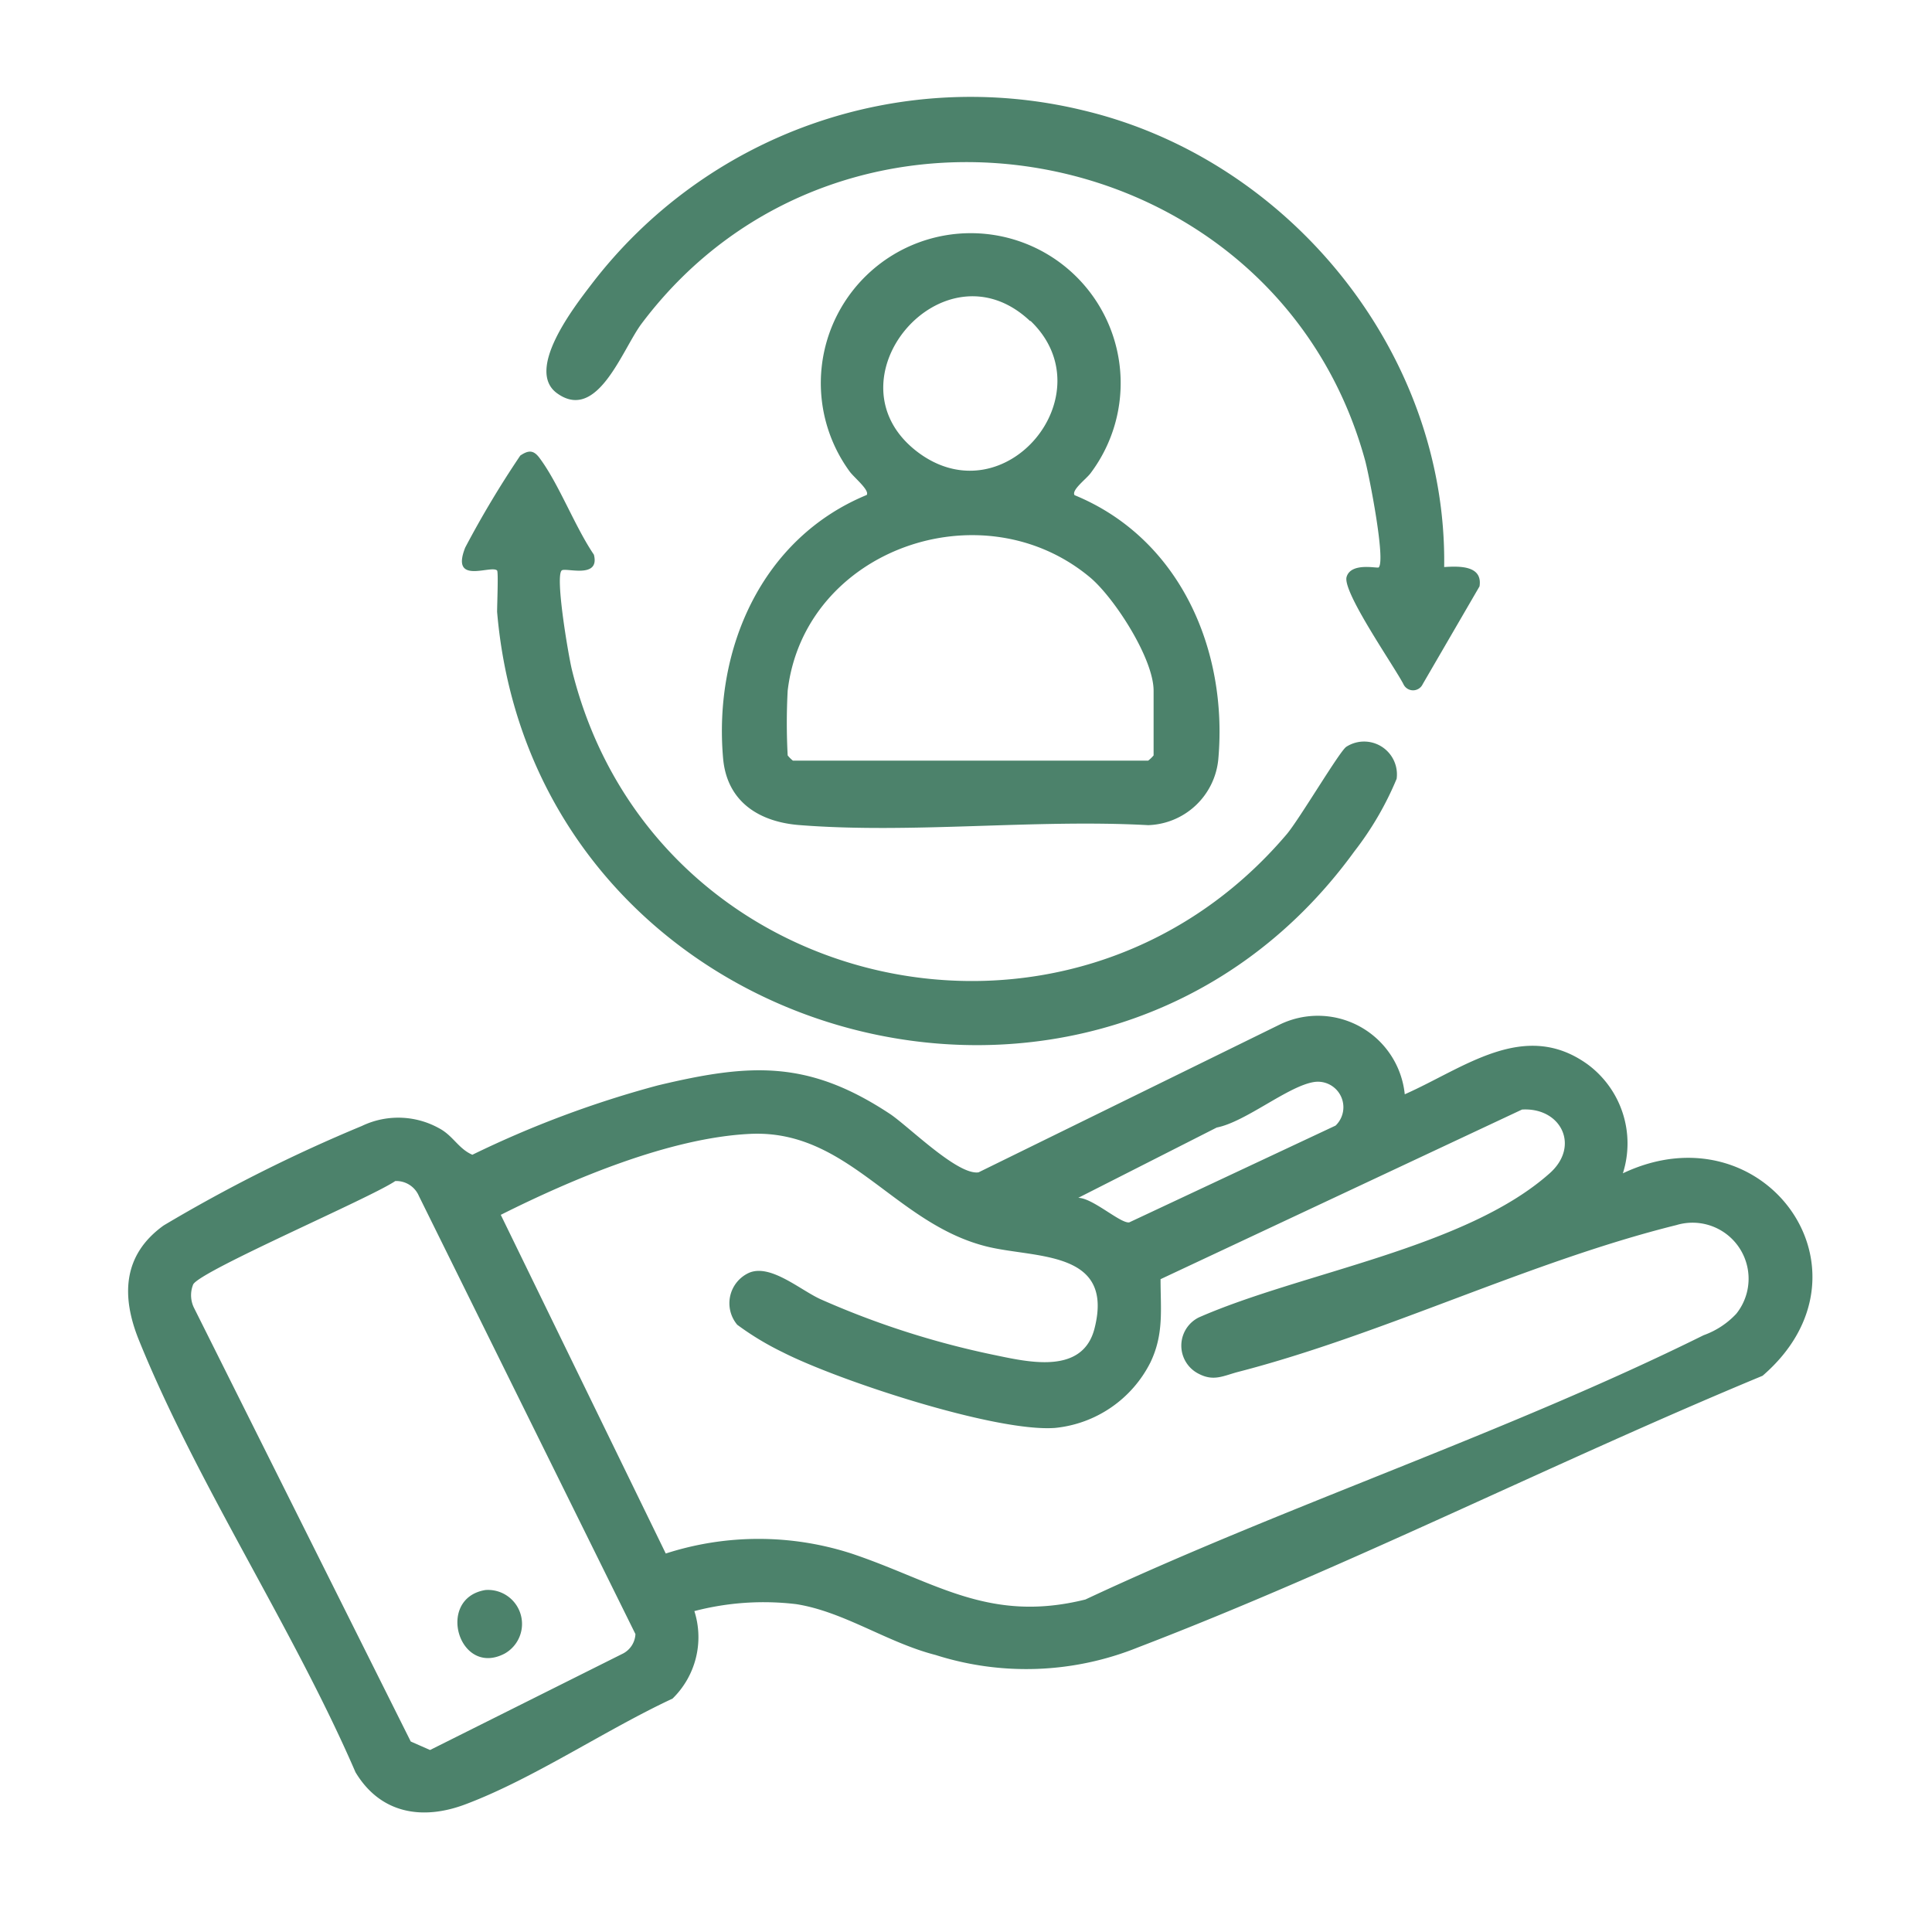 <svg xmlns="http://www.w3.org/2000/svg" id="Capa_1" data-name="Capa 1" viewBox="0 0 100 100"><defs><style>.cls-1{fill:#4c826b;}</style></defs><path class="cls-1" d="M72.71,56.64c3.06-1.35,6.18-3.9,9.45-1.56A5.09,5.09,0,0,1,84,60.73c7.3-3.46,13.49,5.08,7.23,10.48C80.5,75.66,69.75,81.11,58.9,85.27a15.46,15.46,0,0,1-10.48.39c-2.5-.64-4.73-2.24-7.21-2.63a14.19,14.19,0,0,0-5.27.36,4.44,4.44,0,0,1-1.13,4.53c-3.44,1.6-7.19,4.14-10.69,5.46-2.25.86-4.43.5-5.72-1.65-3.23-7.47-8.2-14.92-11.22-22.39-.9-2.24-.84-4.38,1.29-5.91a79.92,79.92,0,0,1,10.26-5.15,4.35,4.35,0,0,1,4,.12c.72.38,1,1.06,1.72,1.37a53.36,53.36,0,0,1,9.6-3.59c4.81-1.15,7.8-1.32,12.05,1.5,1,.69,3.48,3.16,4.55,3l15.59-7.65A4.52,4.52,0,0,1,72.71,56.64Zm-3.58,1.62A1.32,1.32,0,0,0,68.05,56c-1.34.18-3.57,2.07-5.07,2.36L55.81,62c.74,0,2.19,1.34,2.64,1.27ZM34.46,80.41a15.62,15.62,0,0,1,9.61,0c4.31,1.44,7.09,3.63,12.11,2.38,10.37-4.86,21.79-8.62,32-13.68A4.28,4.28,0,0,0,89.87,68a2.9,2.9,0,0,0-3.1-4.59C79.19,65.29,71.61,69.06,64.12,71c-.78.2-1.28.52-2.07.11a1.63,1.63,0,0,1,0-2.92c5.3-2.33,13.8-3.58,18.16-7.46,1.59-1.41.59-3.42-1.43-3.3L60.07,66.21c0,1.57.18,2.83-.52,4.3a6.21,6.21,0,0,1-4.95,3.4c-3.08.22-11.2-2.45-14.09-3.92a14.92,14.92,0,0,1-2.35-1.42,1.73,1.73,0,0,1,.61-2.69c1.12-.48,2.67.91,3.73,1.38a44.35,44.35,0,0,0,8.85,2.85c1.76.36,4.7,1.12,5.31-1.38,1-4-3-3.6-5.5-4.19-4.84-1.15-7.22-6.1-12.34-5.85-4.16.2-9.21,2.34-12.9,4.19Zm-14-19.28C19.19,62,10.38,65.77,10,66.48a1.48,1.48,0,0,0,.06,1.25l11.2,22.41,1,.44,10-5a1.2,1.2,0,0,0,.63-1L21.68,61.9A1.27,1.27,0,0,0,20.48,61.13Z"></path><path class="cls-1" d="M55.62,25.63c5.45,2.24,7.94,8,7.44,13.66a3.77,3.77,0,0,1-3.63,3.42c-5.87-.32-12.21.45-18,0-2.11-.15-3.79-1.19-4-3.43-.51-5.69,2-11.42,7.43-13.66.17-.25-.69-.93-.9-1.24a7.76,7.76,0,1,1,12.49.11C56.24,24.78,55.44,25.37,55.62,25.63Zm-2.29-9c-4.5-4.28-10.75,3.11-5.79,6.8C52.06,26.77,57.29,20.37,53.33,16.6ZM40.77,35.75a31.19,31.19,0,0,0,0,3.35,1.72,1.72,0,0,0,.27.27H59.43a1.79,1.79,0,0,0,.28-.27V35.75c0-1.65-2-4.76-3.26-5.84C50.84,25.19,41.63,28.44,40.77,35.75Z"></path><path class="cls-1" d="M29.07,29.53c-.34.34.35,4.39.53,5.13,4.14,16.86,25.72,21.8,37,8.52.66-.78,2.76-4.34,3.09-4.53a1.7,1.7,0,0,1,2.6,1.66,16.32,16.32,0,0,1-2.19,3.76C56.84,62.33,27.65,54.14,25.73,31.67c0-.39.07-2.06,0-2.14-.3-.31-2.43.78-1.65-1.19a51.16,51.16,0,0,1,2.85-4.76c.43-.29.69-.29,1,.13,1,1.34,1.82,3.54,2.81,5C31.07,30,29.24,29.35,29.07,29.53Z"></path><path class="cls-1" d="M74.75,29.35c.78-.05,2-.09,1.83,1l-2.94,5.06a.55.55,0,0,1-1,0c-.48-.93-3.17-4.78-2.94-5.55s1.59-.43,1.66-.49c.37-.36-.49-4.75-.7-5.53-4.6-16.81-27-21-37.45-7.09-1,1.33-2.28,5.11-4.37,3.61-1.68-1.2.89-4.49,1.77-5.64a24.7,24.7,0,0,1,25.49-9C66.78,8.27,74.91,18.31,74.75,29.35Z"></path><path class="cls-1" d="M25.12,82.3a1.76,1.76,0,0,1,1,3.29C23.75,86.83,22.54,82.73,25.12,82.3Z"></path></svg>